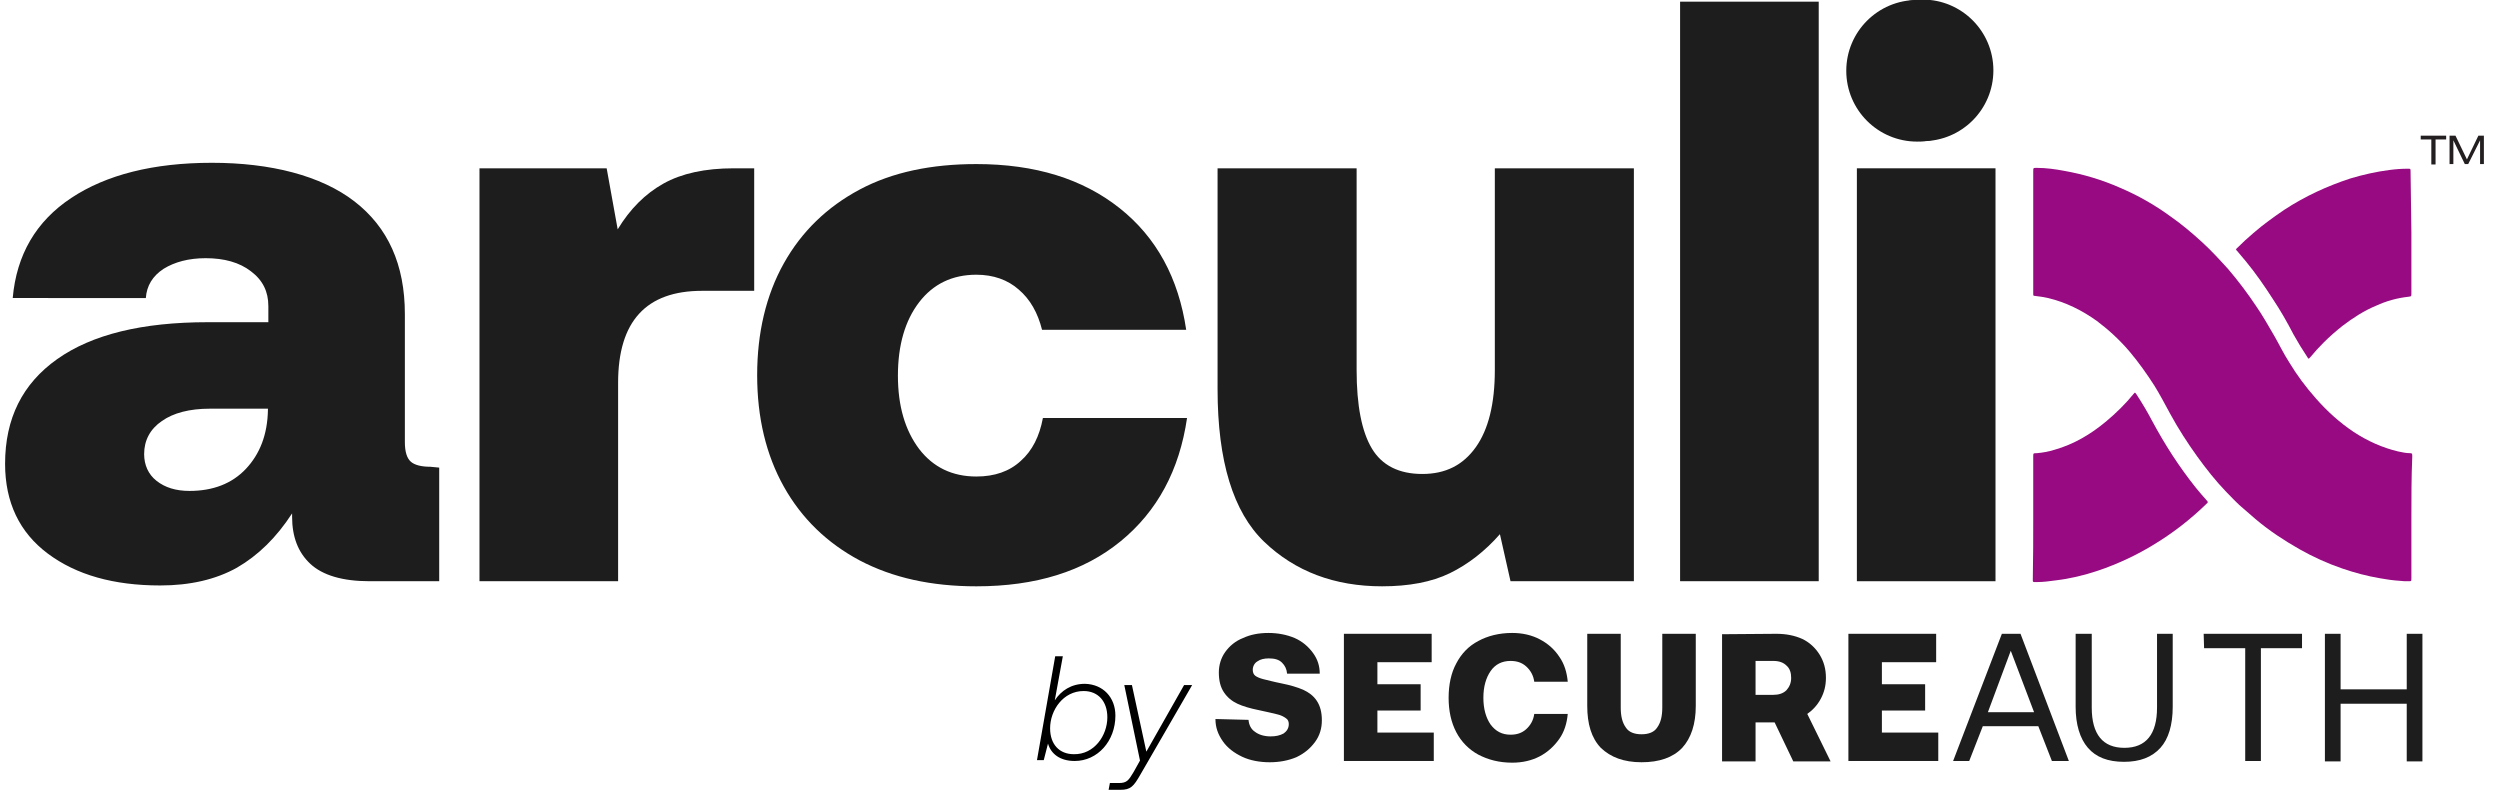<?xml version="1.0" encoding="utf-8"?>
<!-- Generator: Adobe Illustrator 26.1.0, SVG Export Plug-In . SVG Version: 6.00 Build 0)  -->
<svg version="1.1" id="a" xmlns="http://www.w3.org/2000/svg" xmlns:xlink="http://www.w3.org/1999/xlink" x="0px" y="0px"
	 viewBox="0 0 589.7 186.4" style="enable-background:new 0 0 589.7 186.4;" xml:space="preserve">
<style type="text/css">
	.st0{fill:#1D1D1D;}
	.st1{fill:#970A82;}
	.st2{fill:#231F20;}
</style>
<g>
	<g>
		<g>
			<path class="st0" d="M103.6,110.3v26.8H87.2c-6.4,0-11.1-1.4-14-4.1c-2.9-2.7-4.3-6.4-4.3-11.1v-0.8c-3.7,5.7-8,9.9-13,12.8
				c-5,2.8-11.1,4.2-18.1,4.2c-11,0-19.8-2.5-26.5-7.5S1.2,118.5,1.2,109.4c0-10.7,4.1-18.9,12.3-24.7c8.2-5.8,20-8.7,35.5-8.7h14.3
				v-3.8c0-3.4-1.3-6.1-4.1-8.2c-2.7-2.1-6.3-3.1-10.7-3.1c-4,0-7.3,0.9-9.9,2.5c-2.6,1.7-4,4-4.2,6.9H3
				c0.9-10.2,5.5-18.1,13.8-23.6s19.4-8.3,33.2-8.3s25.7,3,33.6,9.1s11.9,14.9,11.9,26.6v30.2c0,2.3,0.5,3.8,1.4,4.6
				c0.9,0.8,2.5,1.2,4.6,1.2L103.6,110.3L103.6,110.3z M63.2,96.4H49.5c-4.8,0-8.6,1-11.3,2.9c-2.8,1.9-4.2,4.6-4.2,7.8
				c0,2.6,1,4.8,2.9,6.3c2,1.6,4.6,2.4,7.8,2.4c5.5,0,10-1.7,13.3-5.2s5.1-8.1,5.2-13.9V96.4L63.2,96.4z"/>
			<path class="st0" d="M177.9,39.7v28.9h-12.3c-13.2,0-19.8,7.2-19.8,21.7v46.8h-32.7V39.7h30l2.6,14.4c2.9-4.8,6.5-8.4,10.8-10.8
				c4.3-2.4,9.8-3.6,16.6-3.6H177.9L177.9,39.7z"/>
			<path class="st0" d="M264.3,127.7c-8.7,7.1-20,10.6-34,10.6c-10.6,0-19.7-2-27.5-6.1c-7.7-4.1-13.7-9.9-17.9-17.4
				s-6.3-16.3-6.3-26.3s2.1-18.9,6.3-26.4s10.2-13.3,17.9-17.4s16.9-6,27.5-6c13.9,0,25.1,3.5,33.8,10.4s13.9,16.5,15.7,28.7h-34
				c-1-4-2.8-7.2-5.5-9.5c-2.6-2.3-6-3.5-10-3.5c-5.7,0-10.2,2.2-13.5,6.5s-5,10.1-5,17.3s1.7,12.9,5,17.3c3.3,4.3,7.8,6.5,13.5,6.5
				c4.3,0,7.8-1.2,10.5-3.7c2.7-2.4,4.4-5.8,5.2-10.1h34C278.2,110.9,273,120.6,264.3,127.7L264.3,127.7z"/>
			<path class="st0" d="M385.4,39.7v97.4h-29.1l-2.5-11.1c-3.5,4-7.5,7.1-11.8,9.2s-9.7,3.1-16,3.1c-11.2,0-20.5-3.5-27.8-10.5
				s-11-19-11-36V39.7H320v47.6c0,8.3,1.2,14.5,3.6,18.5s6.4,6,11.9,6s9.6-2.1,12.6-6.3s4.5-10.3,4.5-18.2V39.7H385.4L385.4,39.7z"
				/>
			<path class="st0" d="M396.3,0.4H429v136.7h-32.7V0.4z"/>
			<path class="st0" d="M438,39.7h32.7v97.4H438V39.7z"/>
		</g>
		<g>
			<path class="st1" d="M568.8,122c0,4.8,0,9.6,0,14.4c0,0.7,0,0.7-0.7,0.7s-1.4,0-2.1-0.1c-1.5-0.1-3-0.3-4.6-0.6
				c-3-0.5-6-1.3-8.9-2.3c-3.5-1.2-6.8-2.7-10-4.5c-3.7-2.1-7.2-4.4-10.4-7.1c-1.3-1.1-2.5-2.2-3.8-3.3c-1.1-1-2.1-2.1-3.2-3.2
				c-2.5-2.6-4.7-5.4-6.8-8.3c-2.3-3.2-4.5-6.6-6.4-10.1c-1.2-2.2-2.4-4.5-3.7-6.6c-1.8-2.8-3.7-5.5-5.9-8.1
				c-2.3-2.7-4.9-5.1-7.7-7.2c-3.5-2.5-7.3-4.4-11.5-5.4c-1-0.2-2-0.4-3.1-0.5c-0.4,0-0.4-0.1-0.4-0.5c0-0.1,0-0.2,0-0.3
				c0-9.5,0-19.1,0-28.6c0-0.8,0-0.8,0.8-0.8c2.2,0,4.4,0.3,6.5,0.7c4.5,0.8,8.9,2.1,13.2,4c4.2,1.8,8.1,4,11.8,6.7
				c2.6,1.8,5.1,3.9,7.5,6.1c2.2,2,4.2,4.2,6.2,6.4c2.3,2.7,4.5,5.6,6.5,8.6c1.6,2.3,3,4.8,4.4,7.2c1.2,2.1,2.2,4.2,3.5,6.2
				c1.8,3,3.9,5.8,6.2,8.4c2.7,3.1,5.7,5.8,9,8c3.2,2.1,6.7,3.7,10.5,4.6c0.9,0.2,1.9,0.4,2.8,0.4c0.4,0,0.5,0.1,0.5,0.5
				c0,0.1,0,0.3,0,0.4C568.8,112.6,568.8,117.3,568.8,122L568.8,122z"/>
			<path class="st1" d="M568.8,54.8c0,4.8,0,9.6,0,14.4c0,0.7,0,0.7-0.7,0.8c-2.7,0.3-5.2,1-7.6,2.1c-2.9,1.2-5.5,2.9-8,4.8
				c-1.5,1.2-3,2.5-4.4,3.9c-1.1,1.1-2.1,2.2-3.1,3.4c0,0,0,0.1-0.1,0.1c-0.3,0.4-0.4,0.4-0.6,0c-1.2-1.8-2.3-3.6-3.3-5.4
				c-1.5-2.9-3.1-5.7-4.9-8.4c-2-3.1-4-6-6.3-8.8c-0.7-0.8-1.4-1.7-2.1-2.5c-0.1-0.1-0.1-0.1-0.2-0.2c-0.1-0.1-0.1-0.2,0-0.3
				s0.1-0.1,0.2-0.2c1.2-1.2,2.5-2.4,3.8-3.5c2.3-2,4.8-3.8,7.3-5.5c4.9-3.2,10.1-5.6,15.6-7.4c3-0.9,6.1-1.6,9.2-2
				c1.5-0.2,2.9-0.3,4.4-0.3c0.6,0,0.6,0,0.6,0.6C568.7,45.2,568.7,50,568.8,54.8L568.8,54.8z"/>
			<path class="st1" d="M479.6,122c0-4.8,0-9.5,0-14.3c0-0.8,0-0.8,0.8-0.8c1.4-0.1,2.9-0.4,4.2-0.8c4.6-1.3,8.6-3.7,12.2-6.7
				c1.2-1,2.4-2.1,3.5-3.2c1-1,2-2.1,2.9-3.2c0.4-0.5,0.4-0.5,0.8,0.1c1.3,2,2.5,4,3.6,6.1c3,5.6,6.4,10.9,10.4,15.9
				c0.8,1,1.6,1.9,2.4,2.8c0.5,0.6,0.5,0.5,0,1c-3.7,3.6-7.7,6.7-12.1,9.4c-4.2,2.6-8.7,4.7-13.4,6.3c-3.3,1.1-6.6,1.9-10,2.3
				c-1.5,0.2-2.9,0.4-4.4,0.4c-0.2,0-0.4,0-0.6,0c-0.3,0-0.4-0.1-0.4-0.3s0-0.3,0-0.5C479.6,131.6,479.6,126.8,479.6,122L479.6,122
				L479.6,122z"/>
		</g>
		<g>
			<g>
				<path class="st0" d="M294.5,169.8c0.1,1.2,0.6,2.2,1.5,2.8c0.9,0.7,2.2,1.1,3.7,1.1c1.2,0,2.2-0.2,3.1-0.7
					c0.7-0.5,1.2-1.2,1.2-2.2c0-0.6-0.2-1.1-0.7-1.4c-0.4-0.3-1.1-0.7-2-0.9s-2.4-0.6-4.4-1s-3.7-0.9-5-1.5s-2.4-1.5-3.2-2.7
					c-0.8-1.2-1.2-2.7-1.2-4.7c0-1.7,0.5-3.4,1.5-4.8c1-1.4,2.4-2.6,4.2-3.3c1.7-0.8,3.7-1.2,6-1.2c2.2,0,4.3,0.4,6.2,1.2
					c1.8,0.8,3.2,2,4.3,3.5c1.1,1.5,1.6,3.1,1.6,4.9h-7.7c-0.1-1.1-0.5-1.9-1.2-2.6c-0.7-0.7-1.7-1-3.1-1c-1.1,0-2,0.2-2.7,0.7
					c-0.7,0.4-1.1,1.2-1.1,2c0,0.6,0.2,1.1,0.6,1.4c0.4,0.3,1.1,0.6,1.9,0.8c0.9,0.2,2.3,0.6,4.3,1s3.7,0.9,5.1,1.5
					c1.3,0.6,2.4,1.4,3.2,2.6c0.8,1.2,1.2,2.7,1.2,4.6c0,1.9-0.5,3.6-1.6,5.1s-2.5,2.7-4.4,3.6c-1.9,0.8-4,1.2-6.3,1.2
					s-4.6-0.4-6.5-1.3c-1.9-0.9-3.5-2.1-4.6-3.7c-1.1-1.6-1.7-3.2-1.7-5.2L294.5,169.8L294.5,169.8z"/>
			</g>
			<g>
				<path class="st0" d="M317,149.5h20.7v6.7h-12.8v5.2h10.2v6.2h-10.2v5.2h13.3v6.7H317V149.5L317,149.5z"/>
			</g>
			<g>
				<path class="st0" d="M343.5,156.5c1.2-2.3,2.9-4.1,5.2-5.3c2.2-1.2,4.9-1.9,8-1.9c2.4,0,4.6,0.5,6.5,1.5s3.4,2.3,4.6,4.1
					c1.2,1.7,1.8,3.7,2,5.9h-7.9c-0.2-1.5-0.9-2.7-1.9-3.6c-1-0.9-2.2-1.3-3.7-1.3c-2,0-3.6,0.8-4.7,2.4s-1.7,3.7-1.7,6.3
					s0.6,4.7,1.7,6.3c1.2,1.6,2.7,2.4,4.7,2.4c1.5,0,2.7-0.4,3.7-1.3c1-0.9,1.7-2.1,1.9-3.6h7.9c-0.2,2.2-0.8,4.2-2,5.9
					s-2.7,3.1-4.6,4.1s-4.1,1.5-6.5,1.5c-3.1,0-5.7-0.7-8-1.9c-2.2-1.2-4-3-5.2-5.3s-1.8-5-1.8-8.1S342.3,158.7,343.5,156.5
					L343.5,156.5z"/>
			</g>
			<g>
				<path class="st0" d="M382.3,149.5v17.4c0,2.1,0.4,3.6,1.2,4.7c0.7,1.1,2,1.6,3.7,1.6s3-0.5,3.7-1.6c0.8-1.1,1.2-2.6,1.2-4.7
					v-17.4h7.9v17c0,4.3-1.1,7.6-3.2,9.9c-2.2,2.3-5.4,3.4-9.6,3.4s-7.3-1.2-9.6-3.4c-2.2-2.3-3.2-5.6-3.2-9.9v-17H382.3z"/>
			</g>
			<g>
				<path class="st0" d="M419,149.5c2.3,0,4.3,0.4,6.1,1.2c1.7,0.8,3.1,2.1,4.1,3.7c1,1.6,1.5,3.4,1.5,5.5c0,1.8-0.4,3.4-1.2,4.9
					c-0.8,1.5-1.9,2.7-3.2,3.6l5.5,11.2H423l-4.4-9.2h-4.5v9.2h-7.9v-30L419,149.5L419,149.5L419,149.5z M414.1,163.9h4.2
					c1.2,0,2.3-0.3,3.1-1.1c0.7-0.8,1.1-1.7,1.1-2.9s-0.3-2.2-1.1-2.9c-0.7-0.7-1.7-1.1-3.1-1.1h-4.2V163.9L414.1,163.9z"/>
			</g>
			<g>
				<path class="st0" d="M436,149.5h20.7v6.7h-12.8v5.2h10.2v6.2h-10.2v5.2h13.3v6.7H436V149.5L436,149.5L436,149.5z"/>
			</g>
			<g>
				<path class="st0" d="M460.7,179.5l11.5-30h4.4l11.4,30h-4l-3.2-8.2h-13.1l-3.2,8.2H460.7L460.7,179.5z M468.9,168h10.9
					l-5.5-14.5L468.9,168L468.9,168z"/>
				<path class="st0" d="M493.4,149.5v17.4c0,6.3,2.6,9.5,7.7,9.5s7.7-3.2,7.7-9.5v-17.4h3.7v17.2c0,4.3-1,7.6-2.9,9.7
					c-2,2.2-4.8,3.3-8.6,3.3s-6.6-1.1-8.5-3.3s-2.9-5.5-2.9-9.7v-17.2H493.4L493.4,149.5z"/>
			</g>
			<g>
				<path class="st0" d="M519.8,149.5H543v3.4h-9.7v26.6h-3.7v-26.6h-9.7L519.8,149.5L519.8,149.5z"/>
			</g>
			<g>
				<path class="st0" d="M548.4,149.5h3.7v13.1h15.6v-13.1h3.7v30.1h-3.7V166h-15.6v13.6h-3.7V149.5z"/>
			</g>
		</g>
		<circle class="st0" cx="453.5" cy="16.6" r="16.7"/>
		<g>
			<path d="M263.1,168.8c0,6-4.2,10.7-9.6,10.7c-3.5,0-5.6-1.7-6.3-4.1l-1,3.9h-1.6l4.3-24.5h1.8l-1.9,10.4c1.5-2.3,3.9-3.9,7.1-3.9
				C260.2,161.4,263.1,164.5,263.1,168.8z M261.2,169.2c0-3.8-2.2-6.2-5.6-6.2c-4.8,0-7.9,4.5-7.9,8.8c0,3.8,2.2,6.1,5.6,6.1
				C258.1,178,261.2,173.5,261.2,169.2z"/>
			<path d="M265.2,161.6h1.8l3.4,15.7l8.9-15.7h1.9L269,182.7c-1.6,2.8-2.3,3.6-4.7,3.6h-2.8l0.3-1.6h2.1c1.9,0,2.3-0.6,3.5-2.6
				l1.5-2.7L265.2,161.6z"/>
		</g>
	</g>
	<g>
		<path class="st2" d="M571,32h6v0.9h-2.5v5.9h-1v-5.9H571V32z M577.9,32h1.3l2.7,5.6l2.7-5.6h1.3v6.7H585v-5.6l-2.8,5.6h-0.8
			l-2.7-5.6v5.6h-0.9V32H577.9z"/>
	</g>
</g>
<circle class="st0" cx="452.2" cy="16.7" r="16.7"/>
</svg>
